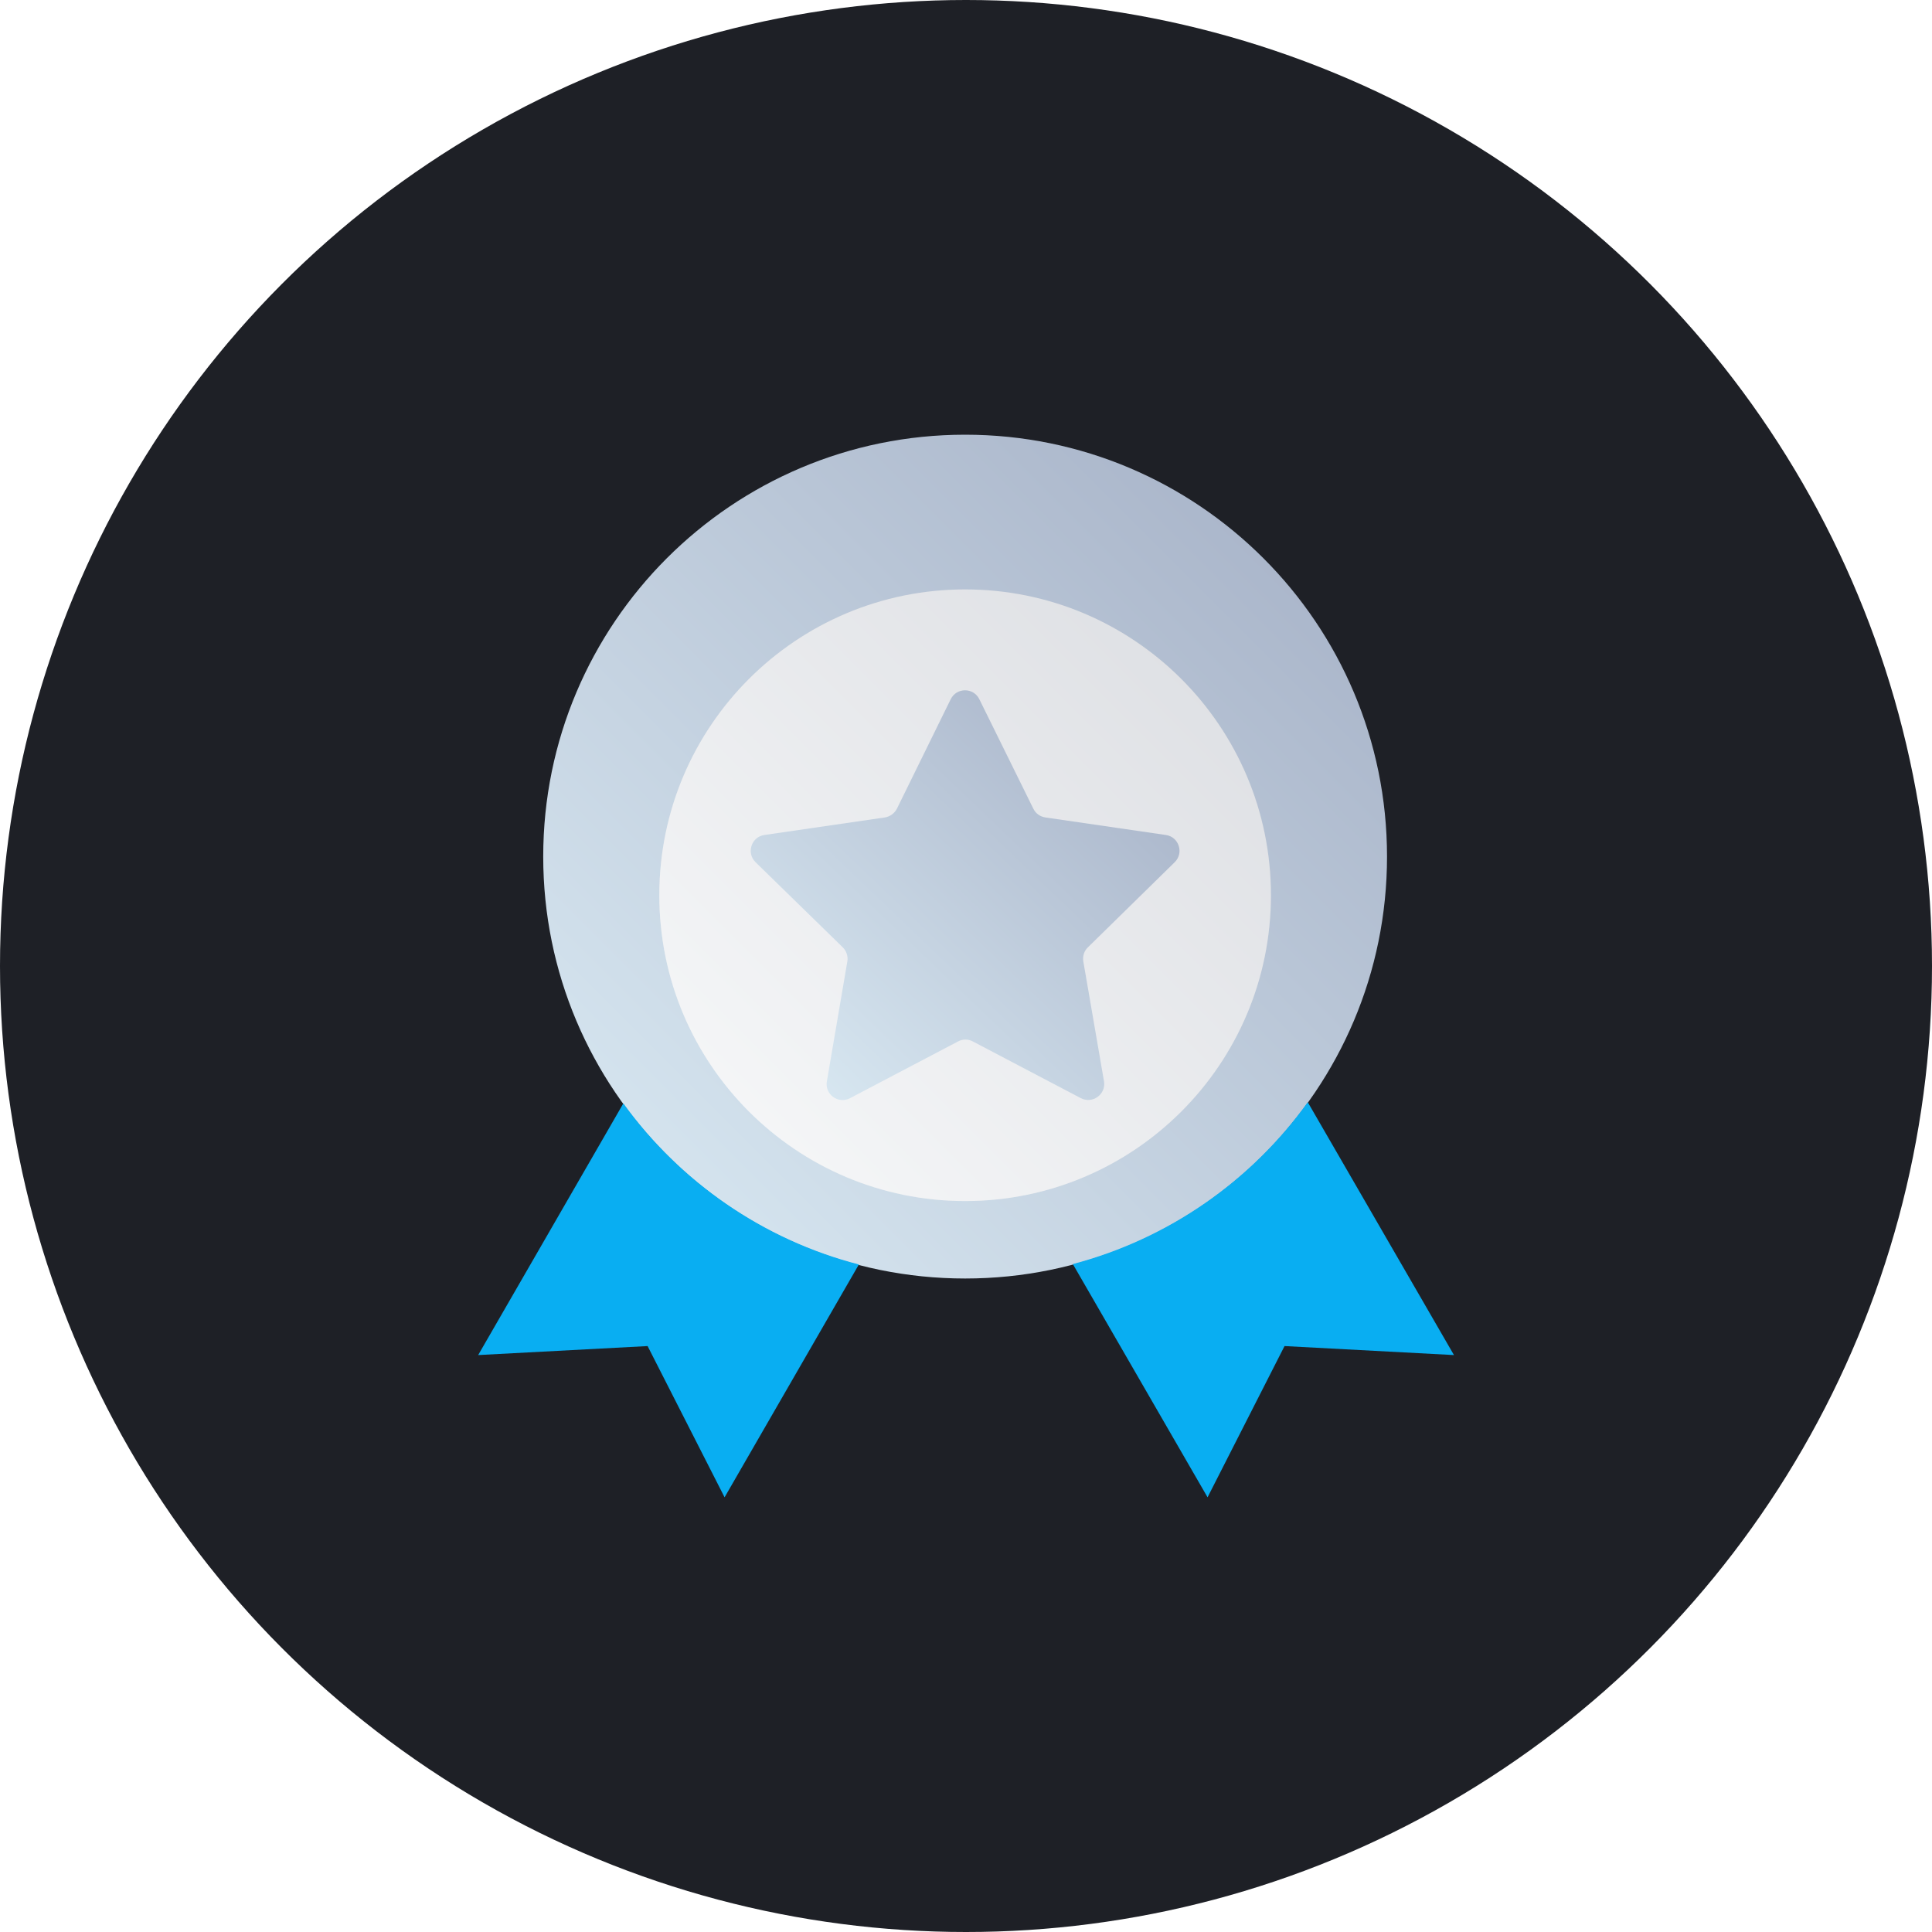 <?xml version="1.0" encoding="UTF-8"?> <svg xmlns="http://www.w3.org/2000/svg" width="400" height="400" viewBox="0 0 400 400" fill="none"> <circle cx="200" cy="200" r="200" fill="#1E2026"></circle> <path d="M199.818 264.701C248.06 264.701 287.168 225.593 287.168 177.35C287.168 129.108 248.06 90 199.818 90C151.576 90 112.468 129.108 112.468 177.35C112.468 225.593 151.576 264.701 199.818 264.701Z" fill="url(#paint0_linear)"></path> <path d="M129.055 228.453L99 280.551L134.079 278.689L150.016 310L177.819 261.799C157.898 256.646 140.791 244.65 129.055 228.453Z" fill="#09AEF2"></path> <path d="M270.756 228.193C259.106 244.433 242 256.472 222.122 261.713L250.012 310L265.949 278.689L301.028 280.551L270.756 228.193Z" fill="#09AEF2"></path> <g filter="url(#filter0_i)"> <path d="M199.819 240.665C234.787 240.665 263.134 212.318 263.134 177.35C263.134 142.382 234.787 114.035 199.819 114.035C164.851 114.035 136.504 142.382 136.504 177.35C136.504 212.318 164.851 240.665 199.819 240.665Z" fill="url(#paint1_linear)"></path> <path d="M199.819 240.665C234.787 240.665 263.134 212.318 263.134 177.35C263.134 142.382 234.787 114.035 199.819 114.035C164.851 114.035 136.504 142.382 136.504 177.35C136.504 212.318 164.851 240.665 199.819 240.665Z" fill="white" fill-opacity="0.5"></path> </g> <g filter="url(#filter1_i)"> <path d="M243.212 170.508C245.161 168.602 244.079 165.268 241.394 164.878L216.405 161.24C215.323 161.067 214.413 160.417 213.937 159.421L202.764 136.772C201.551 134.303 198.043 134.303 196.831 136.772L185.701 159.421C185.224 160.374 184.272 161.067 183.232 161.24L158.244 164.878C155.559 165.268 154.476 168.602 156.425 170.508L174.484 188.134C175.264 188.913 175.61 189.996 175.437 191.036L171.193 215.894C170.716 218.579 173.575 220.658 176 219.358L198.346 207.622C199.299 207.102 200.468 207.102 201.421 207.622L223.768 219.358C226.193 220.614 229.008 218.579 228.575 215.894L224.287 191.036C224.114 189.953 224.461 188.87 225.24 188.134L243.212 170.508Z" fill="url(#paint2_linear)"></path> </g> <defs> <filter id="filter0_i" x="136.504" y="114.035" width="126.63" height="130.63" filterUnits="userSpaceOnUse" color-interpolation-filters="sRGB"> <feFlood flood-opacity="0" result="BackgroundImageFix"></feFlood> <feBlend mode="normal" in="SourceGraphic" in2="BackgroundImageFix" result="shape"></feBlend> <feColorMatrix in="SourceAlpha" type="matrix" values="0 0 0 0 0 0 0 0 0 0 0 0 0 0 0 0 0 0 127 0" result="hardAlpha"></feColorMatrix> <feOffset dy="8"></feOffset> <feGaussianBlur stdDeviation="2"></feGaussianBlur> <feComposite in2="hardAlpha" operator="arithmetic" k2="-1" k3="1"></feComposite> <feColorMatrix type="matrix" values="0 0 0 0 0 0 0 0 0 0 0 0 0 0 0 0 0 0 0.3 0"></feColorMatrix> <feBlend mode="normal" in2="shape" result="effect1_innerShadow"></feBlend> </filter> <filter id="filter1_i" x="155.432" y="134.92" width="88.774" height="88.835" filterUnits="userSpaceOnUse" color-interpolation-filters="sRGB"> <feFlood flood-opacity="0" result="BackgroundImageFix"></feFlood> <feBlend mode="normal" in="SourceGraphic" in2="BackgroundImageFix" result="shape"></feBlend> <feColorMatrix in="SourceAlpha" type="matrix" values="0 0 0 0 0 0 0 0 0 0 0 0 0 0 0 0 0 0 127 0" result="hardAlpha"></feColorMatrix> <feOffset dy="8"></feOffset> <feGaussianBlur stdDeviation="2"></feGaussianBlur> <feComposite in2="hardAlpha" operator="arithmetic" k2="-1" k3="1"></feComposite> <feColorMatrix type="matrix" values="0 0 0 0 0 0 0 0 0 0 0 0 0 0 0 0 0 0 0.3 0"></feColorMatrix> <feBlend mode="normal" in2="shape" result="effect1_innerShadow"></feBlend> </filter> <linearGradient id="paint0_linear" x1="286.952" y1="90" x2="112.425" y2="264.527" gradientUnits="userSpaceOnUse"> <stop stop-color="#A3AEC4"></stop> <stop offset="1" stop-color="#DCECF5"></stop> </linearGradient> <linearGradient id="paint1_linear" x1="262.977" y1="114.035" x2="136.473" y2="240.54" gradientUnits="userSpaceOnUse"> <stop stop-color="#B7BBC4"></stop> <stop offset="1" stop-color="#F1F3F5"></stop> </linearGradient> <linearGradient id="paint2_linear" x1="244.096" y1="134.92" x2="159.432" y2="223.515" gradientUnits="userSpaceOnUse"> <stop stop-color="#A3AEC4"></stop> <stop offset="1" stop-color="#DCECF5"></stop> </linearGradient> </defs> </svg> 